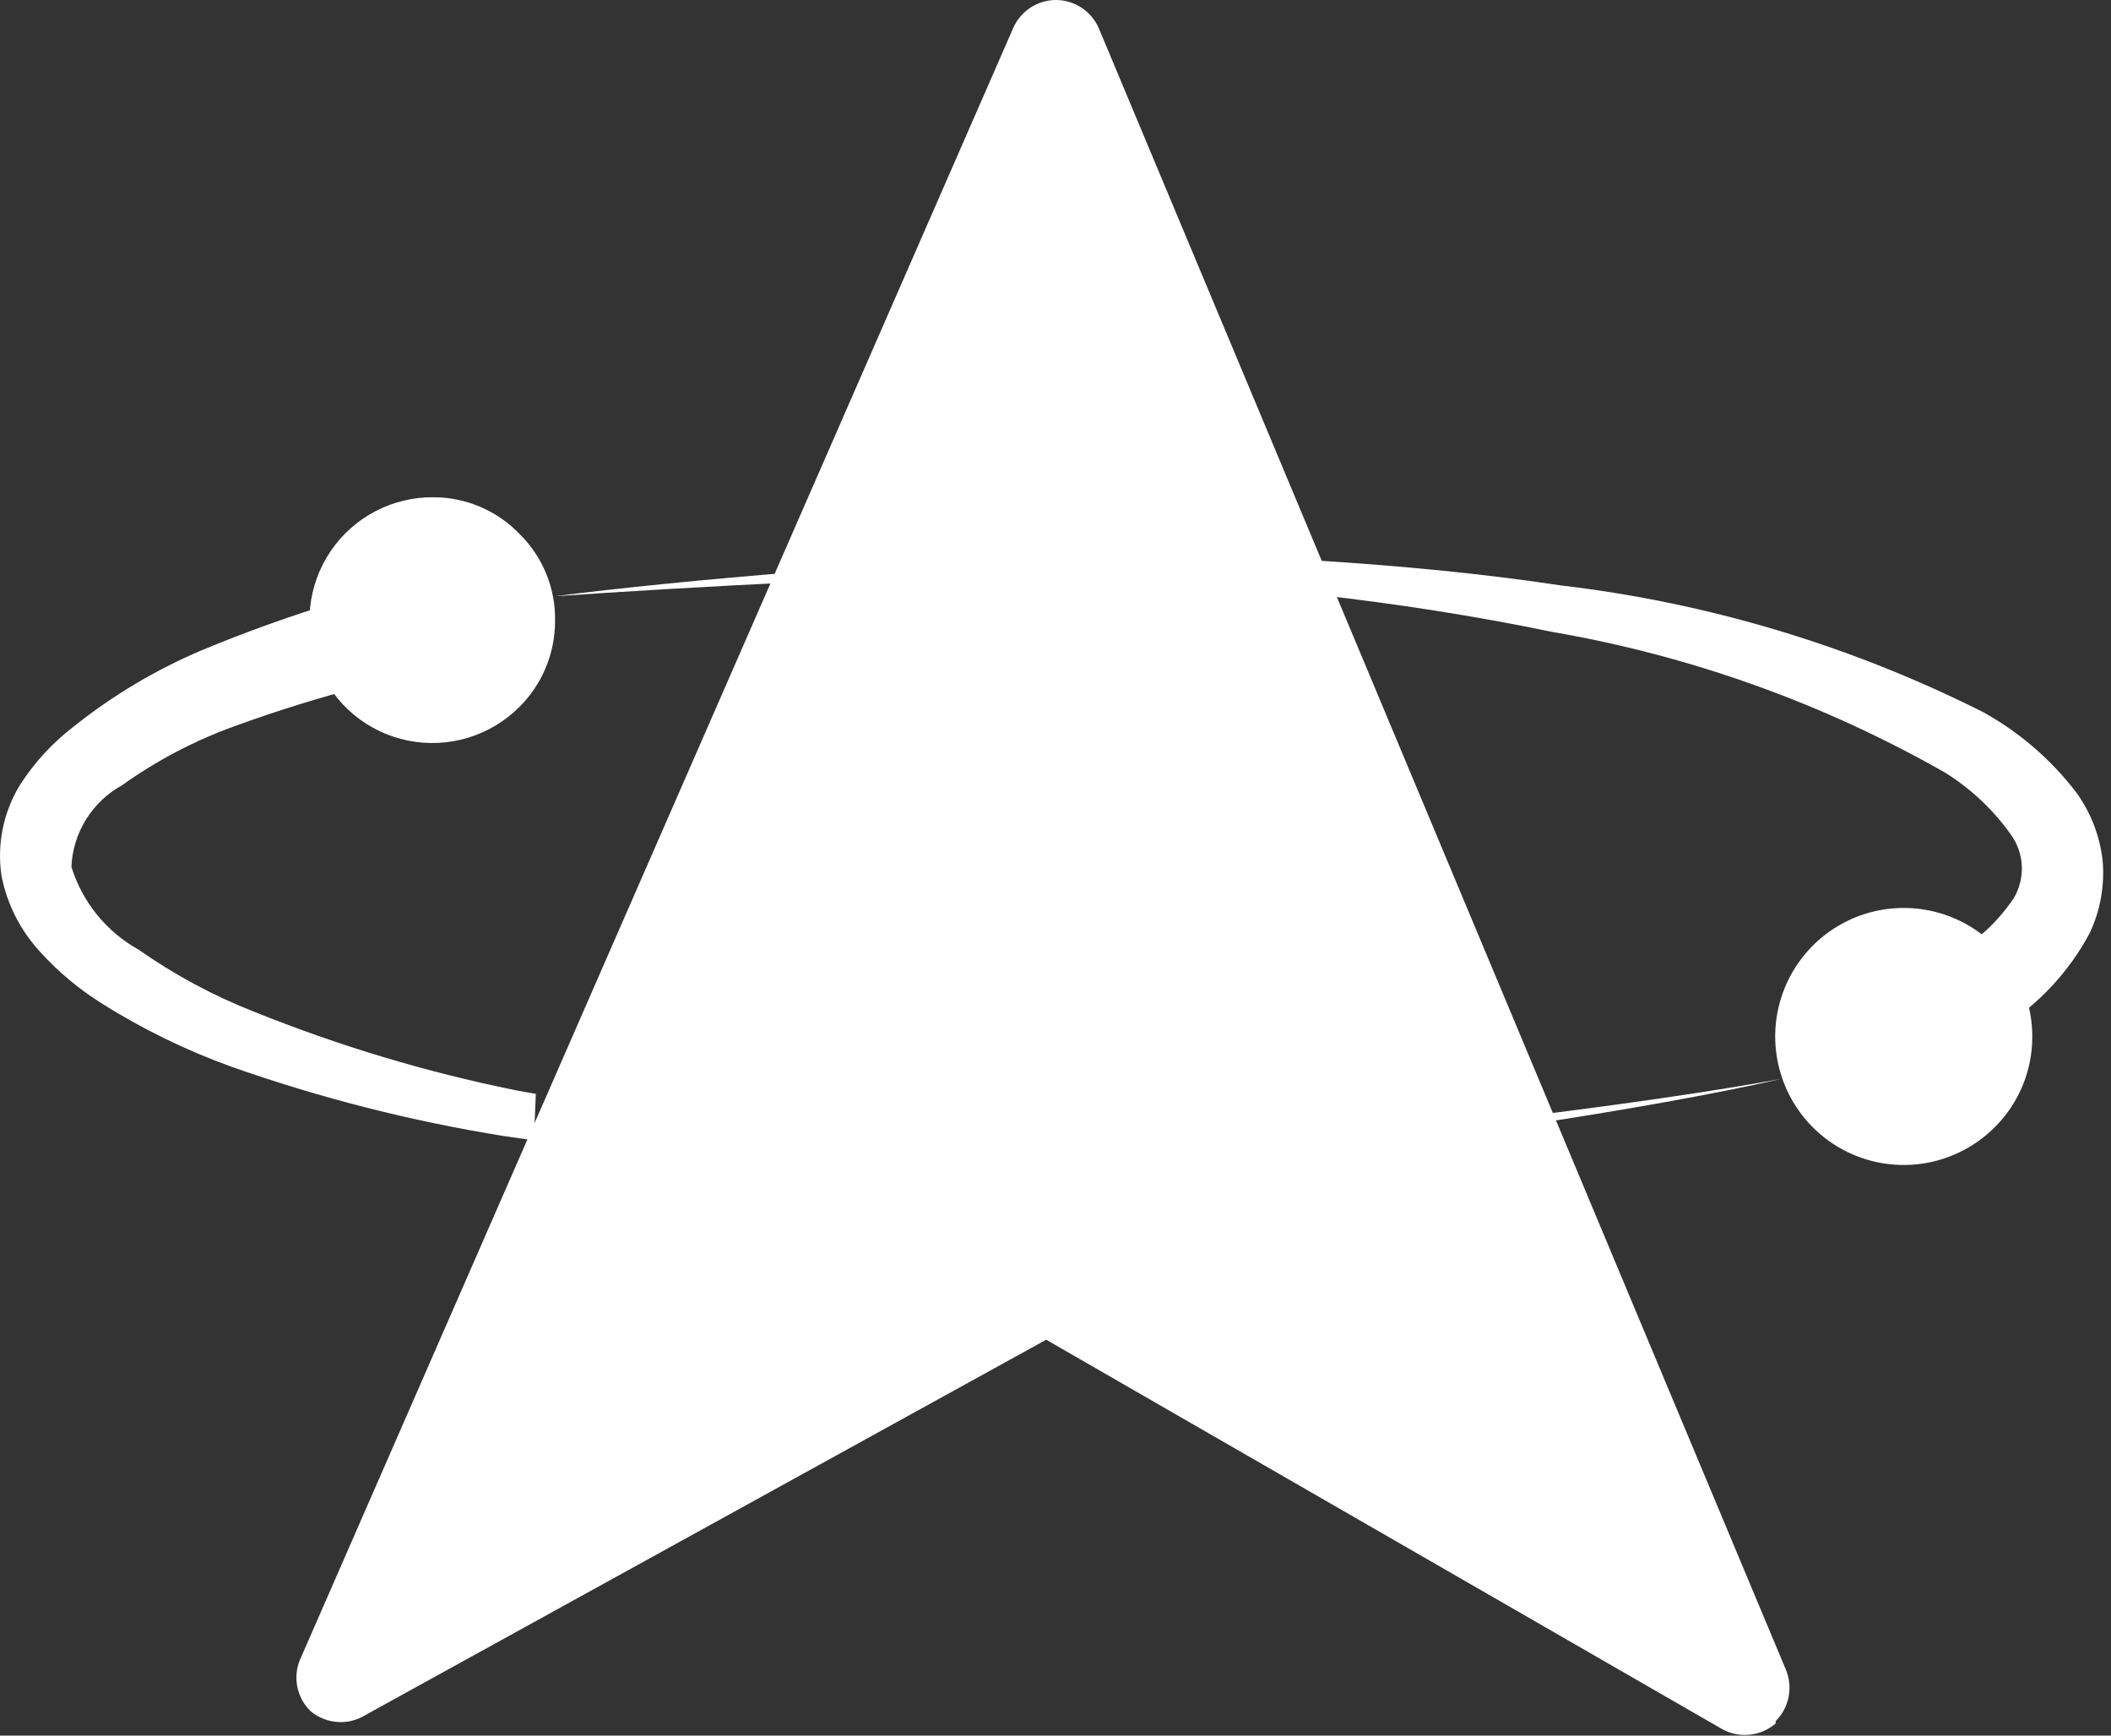 <svg width="45" height="37" viewBox="0 0 45 37" fill="none" xmlns="http://www.w3.org/2000/svg">
<rect x="0" y="0" width="45" height="37" fill="#333333" stroke="none"/>
<path d="M23.422 0.6L38.072 35.6C38.147 35.783 38.166 35.984 38.127 36.178C38.088 36.373 37.992 36.55 37.852 36.69V36.74C37.694 36.877 37.498 36.962 37.289 36.981C37.081 37.001 36.872 36.955 36.692 36.85L22.302 28.56L7.792 36.56C7.613 36.672 7.404 36.724 7.194 36.709C6.984 36.695 6.783 36.615 6.622 36.48C6.47 36.333 6.369 36.141 6.333 35.933C6.297 35.724 6.328 35.51 6.422 35.32L21.602 0.59C21.681 0.413 21.811 0.263 21.974 0.158C22.137 0.053 22.328 -0.002 22.522 3.12218e-05C22.713 0.003 22.9 0.061 23.06 0.168C23.219 0.274 23.345 0.424 23.422 0.6V0.6Z" fill="white"/>
<path d="M32.422 23.81V24C34.542 23.68 36.522 23.33 37.972 23C36.542 23.26 34.562 23.55 32.422 23.81Z" fill="white"/>
<path d="M11.422 23.32L10.982 23.24C9.081 22.854 7.22 22.295 5.422 21.57C4.552 21.229 3.727 20.786 2.962 20.25C2.272 19.867 1.756 19.233 1.522 18.48C1.537 18.122 1.645 17.773 1.834 17.469C2.023 17.164 2.288 16.913 2.602 16.74C3.34 16.212 4.148 15.788 5.002 15.48C6.792 14.828 8.64 14.349 10.522 14.05V14.05C10.768 13.981 10.978 13.821 11.11 13.601C11.241 13.382 11.283 13.121 11.228 12.872C11.173 12.622 11.025 12.403 10.814 12.26C10.602 12.116 10.344 12.059 10.092 12.1C8.101 12.496 6.155 13.089 4.282 13.87C3.313 14.283 2.405 14.824 1.582 15.48C1.124 15.829 0.731 16.255 0.422 16.74C0.07 17.318 -0.068 18.001 0.032 18.67C0.153 19.289 0.448 19.861 0.882 20.32C1.256 20.728 1.683 21.085 2.152 21.38C3.026 21.933 3.959 22.389 4.932 22.74C6.823 23.407 8.771 23.903 10.752 24.22L11.382 24.31L11.422 23.32Z" fill="white"/>
<path d="M17.042 12.19C15.042 12.35 13.152 12.54 11.832 12.71C13.162 12.62 15.062 12.5 17.042 12.41V12.19Z" fill="white"/>
<path d="M44.822 18.35C44.764 17.831 44.575 17.335 44.272 16.91C43.733 16.2 43.052 15.611 42.272 15.18C39.452 13.762 36.406 12.848 33.272 12.48C31.552 12.22 29.812 12.06 28.082 11.95V12.68C29.772 12.87 31.442 13.13 33.082 13.47C36.028 13.976 38.864 14.991 41.462 16.47C42.016 16.815 42.495 17.267 42.872 17.8C43.009 17.994 43.088 18.224 43.099 18.461C43.109 18.699 43.051 18.934 42.932 19.14C42.591 19.649 42.136 20.07 41.602 20.37C40.994 20.731 40.355 21.036 39.692 21.28V21.28C39.467 21.399 39.295 21.599 39.212 21.84C39.13 22.08 39.142 22.343 39.246 22.576C39.351 22.808 39.54 22.991 39.775 23.088C40.01 23.186 40.274 23.19 40.512 23.1C41.272 22.771 41.999 22.369 42.682 21.9C43.463 21.404 44.104 20.715 44.542 19.9C44.771 19.418 44.868 18.882 44.822 18.35Z" fill="white"/>
<path d="M11.082 11.39C11.326 11.631 11.518 11.92 11.647 12.238C11.776 12.556 11.839 12.897 11.832 13.24C11.832 13.58 11.766 13.917 11.635 14.231C11.505 14.545 11.313 14.831 11.072 15.07C10.767 15.376 10.39 15.602 9.977 15.727C9.564 15.852 9.126 15.874 8.702 15.789C8.278 15.704 7.882 15.516 7.549 15.241C7.216 14.966 6.956 14.612 6.792 14.213C6.628 13.813 6.566 13.379 6.611 12.949C6.655 12.519 6.806 12.107 7.048 11.749C7.291 11.392 7.618 11.1 8.001 10.899C8.383 10.699 8.81 10.596 9.242 10.6C9.586 10.601 9.926 10.671 10.242 10.807C10.559 10.943 10.844 11.141 11.082 11.39V11.39Z" fill="white"/>
<path d="M43.322 22.11C43.321 22.467 43.251 22.82 43.113 23.15C42.976 23.479 42.775 23.779 42.522 24.03C42.074 24.479 41.483 24.759 40.852 24.822C40.22 24.884 39.586 24.726 39.059 24.373C38.531 24.02 38.142 23.495 37.959 22.887C37.775 22.279 37.808 21.627 38.053 21.041C38.297 20.455 38.737 19.972 39.297 19.675C39.858 19.377 40.504 19.284 41.126 19.41C41.748 19.536 42.307 19.874 42.708 20.367C43.108 20.859 43.325 21.475 43.322 22.11V22.11Z" fill="white"/>
</svg>
